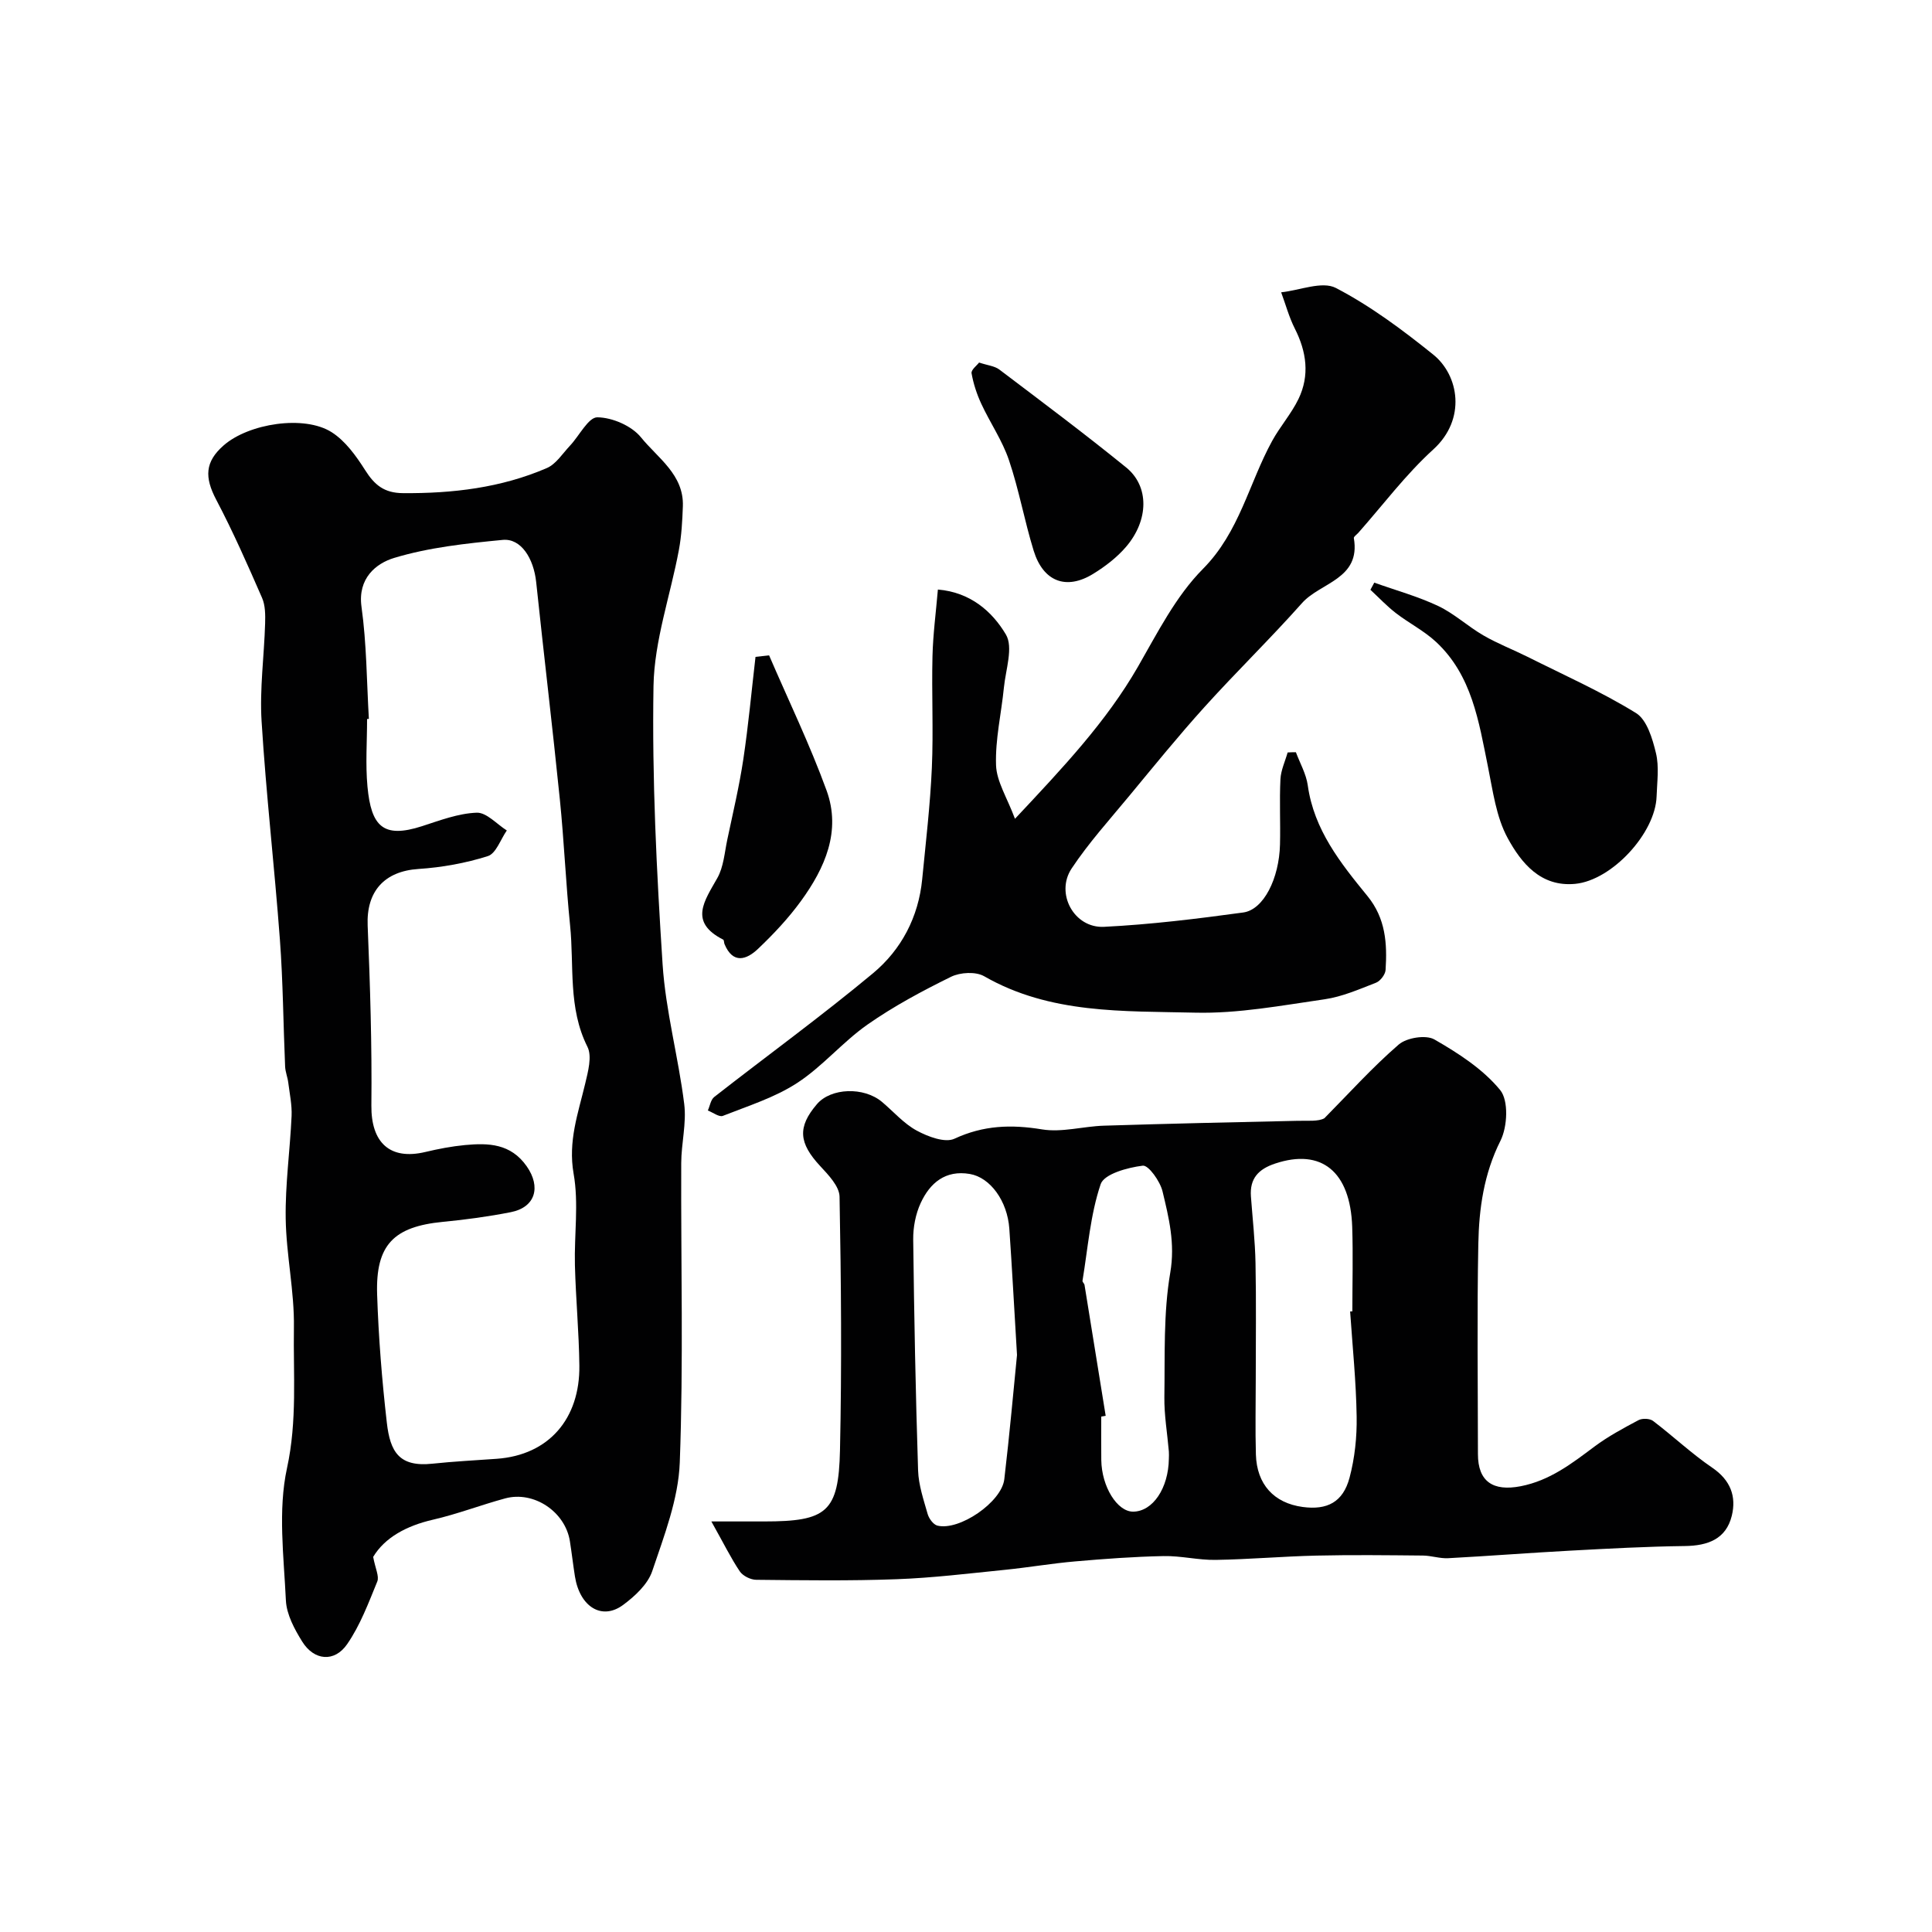 <svg enable-background="new 0 0 400 400" viewBox="0 0 400 400" xmlns="http://www.w3.org/2000/svg"><g fill="#010102"><path d="m77.26 322.34c.44 2.39 1.29 4.01.85 5.1-1.82 4.44-3.54 9.07-6.24 12.97-2.63 3.81-6.84 3.41-9.29-.52-1.61-2.58-3.25-5.63-3.39-8.54-.43-9.14-1.67-18.64.23-27.39 2.14-9.82 1.28-19.42 1.43-29.09.12-7.52-1.59-15.05-1.7-22.59-.11-7.06.9-14.14 1.22-21.22.1-2.3-.4-4.62-.69-6.93-.14-1.12-.6-2.2-.65-3.31-.38-8.76-.43-17.54-1.08-26.28-1.12-15.08-2.86-30.11-3.79-45.19-.42-6.72.53-13.51.73-20.27.05-1.77.05-3.73-.63-5.29-2.99-6.85-6.01-13.71-9.49-20.32-2.45-4.66-2.35-7.85 1.53-11.25 5.18-4.55 16.68-6.35 22.36-2.74 2.85 1.81 5.08 4.93 6.94 7.86 1.93 3.05 3.92 4.73 7.81 4.76 10.29.08 20.32-1.1 29.8-5.19 1.92-.83 3.27-3.02 4.81-4.65 1.93-2.05 3.8-5.88 5.66-5.86 3.09.03 7.1 1.76 9.03 4.15 3.46 4.28 8.9 7.71 8.67 14.26-.11 3.02-.27 6.07-.82 9.03-1.75 9.42-5.1 18.78-5.26 28.21-.32 19.18.64 38.41 1.88 57.56.63 9.71 3.28 19.27 4.48 28.96.5 3.99-.61 8.16-.62 12.25-.08 20.66.47 41.33-.3 61.96-.28 7.58-3.23 15.16-5.7 22.5-.92 2.73-3.59 5.2-6.04 7.01-4.4 3.25-8.97.38-9.97-5.93-.38-2.42-.66-4.85-1.04-7.27-.96-6.1-7.46-10.48-13.41-8.86-5.02 1.36-9.9 3.25-14.96 4.41-5.46 1.26-9.95 3.69-12.36 7.7zm-.89-173.5c-.12.01-.25.02-.37.02 0 4.66-.35 9.36.08 13.99.77 8.22 3.23 10.81 11.3 8.2 3.71-1.2 7.51-2.65 11.31-2.79 2.03-.08 4.16 2.37 6.24 3.68-1.29 1.84-2.23 4.77-3.93 5.31-4.61 1.46-9.51 2.34-14.35 2.66-7.06.46-10.82 4.62-10.53 11.7.51 12.41.9 24.84.77 37.26-.08 7.66 3.8 11.4 11.2 9.63 2.69-.64 5.44-1.17 8.19-1.43 4.86-.45 9.45-.33 12.77 4.4 2.98 4.26 1.84 8.49-3.31 9.5-4.63.91-9.34 1.55-14.04 2-10.18.99-13.95 4.75-13.62 15.03.29 8.87 1 17.74 2.01 26.56.69 6.01 2.53 9.22 9.45 8.48 4.41-.47 8.85-.69 13.28-1.01 10.87-.77 17.26-8.36 17.13-19.29-.08-6.93-.74-13.86-.92-20.79-.16-6.33.82-12.81-.27-18.95-1.18-6.72.93-12.49 2.39-18.61.59-2.5 1.47-5.68.47-7.67-4.05-8.07-2.73-16.74-3.59-25.14-.88-8.68-1.24-17.41-2.12-26.08-1.52-15-3.32-29.98-4.9-44.98-.52-4.93-3.15-9.1-6.92-8.74-7.57.73-15.29 1.55-22.51 3.74-3.72 1.13-7.54 4.2-6.74 10.08 1.07 7.66 1.08 15.48 1.53 23.24z"/><path d="m147.28 315h10.9c13.01 0 15.45-1.91 15.73-14.75.38-17.49.24-35-.09-52.49-.04-2.15-2.3-4.5-3.99-6.32-4.46-4.79-4.76-8.09-.69-12.84 2.89-3.38 9.7-3.63 13.47-.46 2.39 2.01 4.52 4.5 7.21 5.95 2.3 1.24 5.83 2.58 7.79 1.67 6-2.79 11.76-2.98 18.14-1.93 4.12.67 8.53-.64 12.81-.77 13.38-.42 26.77-.72 40.15-1.01 2.11-.05 4.22.18 5.49-.53 5.08-5.14 9.94-10.55 15.39-15.26 1.64-1.42 5.63-2.06 7.39-1.05 4.96 2.85 10.06 6.14 13.61 10.47 1.78 2.16 1.52 7.59.07 10.49-3.45 6.87-4.45 14.06-4.59 21.39-.28 14.49-.09 29-.08 43.5 0 5.67 3.12 7.76 8.84 6.65 6.03-1.17 10.58-4.69 15.28-8.21 2.83-2.11 5.99-3.81 9.12-5.47.78-.42 2.33-.36 3.01.15 4.15 3.15 7.96 6.76 12.26 9.69 3.78 2.57 5.03 5.94 4.05 9.95-1.19 4.84-4.97 6.21-9.71 6.27-7.94.1-15.87.53-23.8.96-8.41.45-16.81 1.11-25.22 1.56-1.72.09-3.47-.53-5.21-.55-7.35-.07-14.71-.16-22.06.01-6.96.16-13.91.78-20.86.89-3.6.06-7.21-.87-10.8-.79-6.09.12-12.19.57-18.27 1.1-4.88.42-9.72 1.26-14.6 1.75-7.46.75-14.92 1.67-22.4 1.94-9.68.36-19.38.22-29.06.12-1.16-.01-2.75-.8-3.39-1.74-1.83-2.72-3.27-5.67-5.89-10.34zm132.25-43.47c.15-.01.31-.02.46-.03 0-5.83.16-11.66-.03-17.48-.39-11.52-6.41-16.3-15.95-13.12-3.47 1.15-5.29 3.1-5.02 6.81.34 4.6.86 9.19.95 13.79.16 8.02.05 16.05.05 24.08 0 5.19-.12 10.38.03 15.56.18 6.19 3.74 10.05 9.67 10.86 5.08.69 8.37-.99 9.72-6.06 1.08-4.06 1.54-8.42 1.47-12.63-.11-7.28-.86-14.53-1.35-21.78zm-68.97 9.01c-.62-10.31-1.04-18.23-1.59-26.15-.4-5.74-3.95-10.61-8.17-11.33-5.05-.87-8.26 1.85-10.18 6.01-1.06 2.29-1.58 5.04-1.55 7.58.19 15.93.5 31.87 1.01 47.79.1 3.03 1.14 6.06 1.98 9.02.27.94 1.17 2.18 2.01 2.4 4.54 1.14 13.31-4.87 13.86-9.6 1.1-9.33 1.93-18.67 2.63-25.72zm18.36 12.59c-.31.05-.61.1-.92.16 0 3-.03 6 .01 8.99.07 5.52 3.3 10.71 6.6 10.69 4.06-.03 7.31-4.85 7.39-10.95.01-.5.04-1 0-1.5-.32-3.77-.98-7.53-.93-11.29.13-8.6-.22-17.33 1.22-25.74 1.04-6.05-.29-11.36-1.6-16.83-.5-2.09-2.91-5.47-4.09-5.32-3.13.38-8 1.71-8.72 3.83-2.15 6.37-2.65 13.29-3.76 20-.04.26.37.56.42.87 1.46 9.03 2.92 18.06 4.38 27.09z"/><path d="m268.3 155.74c.85 2.28 2.13 4.5 2.46 6.86 1.28 9.22 6.8 16.11 12.36 22.92 3.78 4.63 4.1 9.85 3.75 15.3-.06.95-1.09 2.29-1.98 2.64-3.47 1.35-7 2.9-10.64 3.43-8.9 1.28-17.91 2.99-26.83 2.77-14.81-.36-29.98.32-43.66-7.54-1.74-1-4.95-.82-6.85.11-5.96 2.93-11.88 6.1-17.31 9.9-5.15 3.61-9.31 8.67-14.56 12.09-4.64 3.02-10.16 4.75-15.38 6.81-.77.3-2.06-.71-3.11-1.11.43-.95.6-2.23 1.32-2.8 10.94-8.55 22.2-16.73 32.87-25.61 5.86-4.88 9.43-11.63 10.19-19.48.75-7.69 1.66-15.37 2-23.07.34-7.68-.06-15.39.13-23.08.11-4.57.72-9.12 1.12-13.82 6.69.54 11.25 4.53 14.08 9.31 1.57 2.65-.04 7.26-.41 10.96-.53 5.37-1.81 10.75-1.63 16.08.11 3.38 2.27 6.69 3.92 11.11 10.05-10.71 18.88-20.08 25.43-31.43 4.06-7.05 7.86-14.64 13.48-20.3 7.59-7.65 9.52-17.73 14.34-26.51 1.64-2.99 3.97-5.62 5.45-8.68 2.35-4.88 1.67-9.77-.76-14.57-1.2-2.37-1.9-5-2.83-7.51 3.83-.4 8.48-2.38 11.33-.9 7.17 3.73 13.8 8.68 20.14 13.78 5.35 4.3 6.91 13.39.03 19.65-5.7 5.18-10.39 11.46-15.52 17.26-.33.37-.99.8-.93 1.11 1.46 8.49-6.94 9.17-10.73 13.44-6.54 7.36-13.61 14.23-20.21 21.54-5.39 5.97-10.46 12.22-15.59 18.42-4.07 4.92-8.38 9.69-11.9 14.99-3.43 5.16.51 12.39 6.7 12.08 9.64-.48 19.26-1.66 28.83-2.97 4.23-.58 7.44-7.04 7.61-14.09.11-4.49-.13-9 .09-13.49.09-1.87.97-3.7 1.49-5.55.55-.04 1.13-.05 1.71-.05z"/><path d="m284.53 120.63c4.42 1.58 9 2.84 13.22 4.83 3.34 1.58 6.16 4.24 9.4 6.11 2.9 1.68 6.07 2.9 9.08 4.4 7.56 3.79 15.32 7.24 22.49 11.66 2.26 1.4 3.41 5.31 4.13 8.3.68 2.83.23 5.97.13 8.96-.25 7.62-9.26 17.36-16.83 18.1-7.17.7-11.19-4.33-13.99-9.45-2.41-4.4-3.08-9.83-4.11-14.88-1.89-9.31-3.3-18.82-10.7-25.73-2.48-2.32-5.63-3.9-8.34-5.99-1.88-1.45-3.53-3.21-5.28-4.83.26-.48.53-.98.8-1.48z"/><path d="m159.23 135.68c4.01 9.31 8.44 18.47 11.9 27.97 3.07 8.43-.34 16.07-5.28 22.87-2.6 3.58-5.69 6.87-8.9 9.92-2.36 2.25-5.19 3.24-6.95-.98-.12-.3-.08-.82-.27-.92-7.19-3.65-3.87-8.03-1.21-12.76 1.3-2.31 1.49-5.26 2.06-7.95 1.17-5.54 2.48-11.06 3.32-16.65 1.05-7.03 1.7-14.11 2.52-21.18.93-.1 1.87-.21 2.81-.32z"/><path d="m202.71 75.06c1.76.59 3.21.71 4.19 1.45 8.82 6.68 17.69 13.31 26.27 20.28 4.79 3.89 4.69 10.9-.02 16.41-1.89 2.21-4.33 4.08-6.82 5.61-5.57 3.43-10.34 1.62-12.32-4.79-1.91-6.19-3.04-12.63-5.12-18.76-1.37-4.06-3.9-7.72-5.72-11.65-.93-2-1.64-4.17-2.02-6.33-.12-.71 1.13-1.64 1.56-2.22z"/></g></svg>